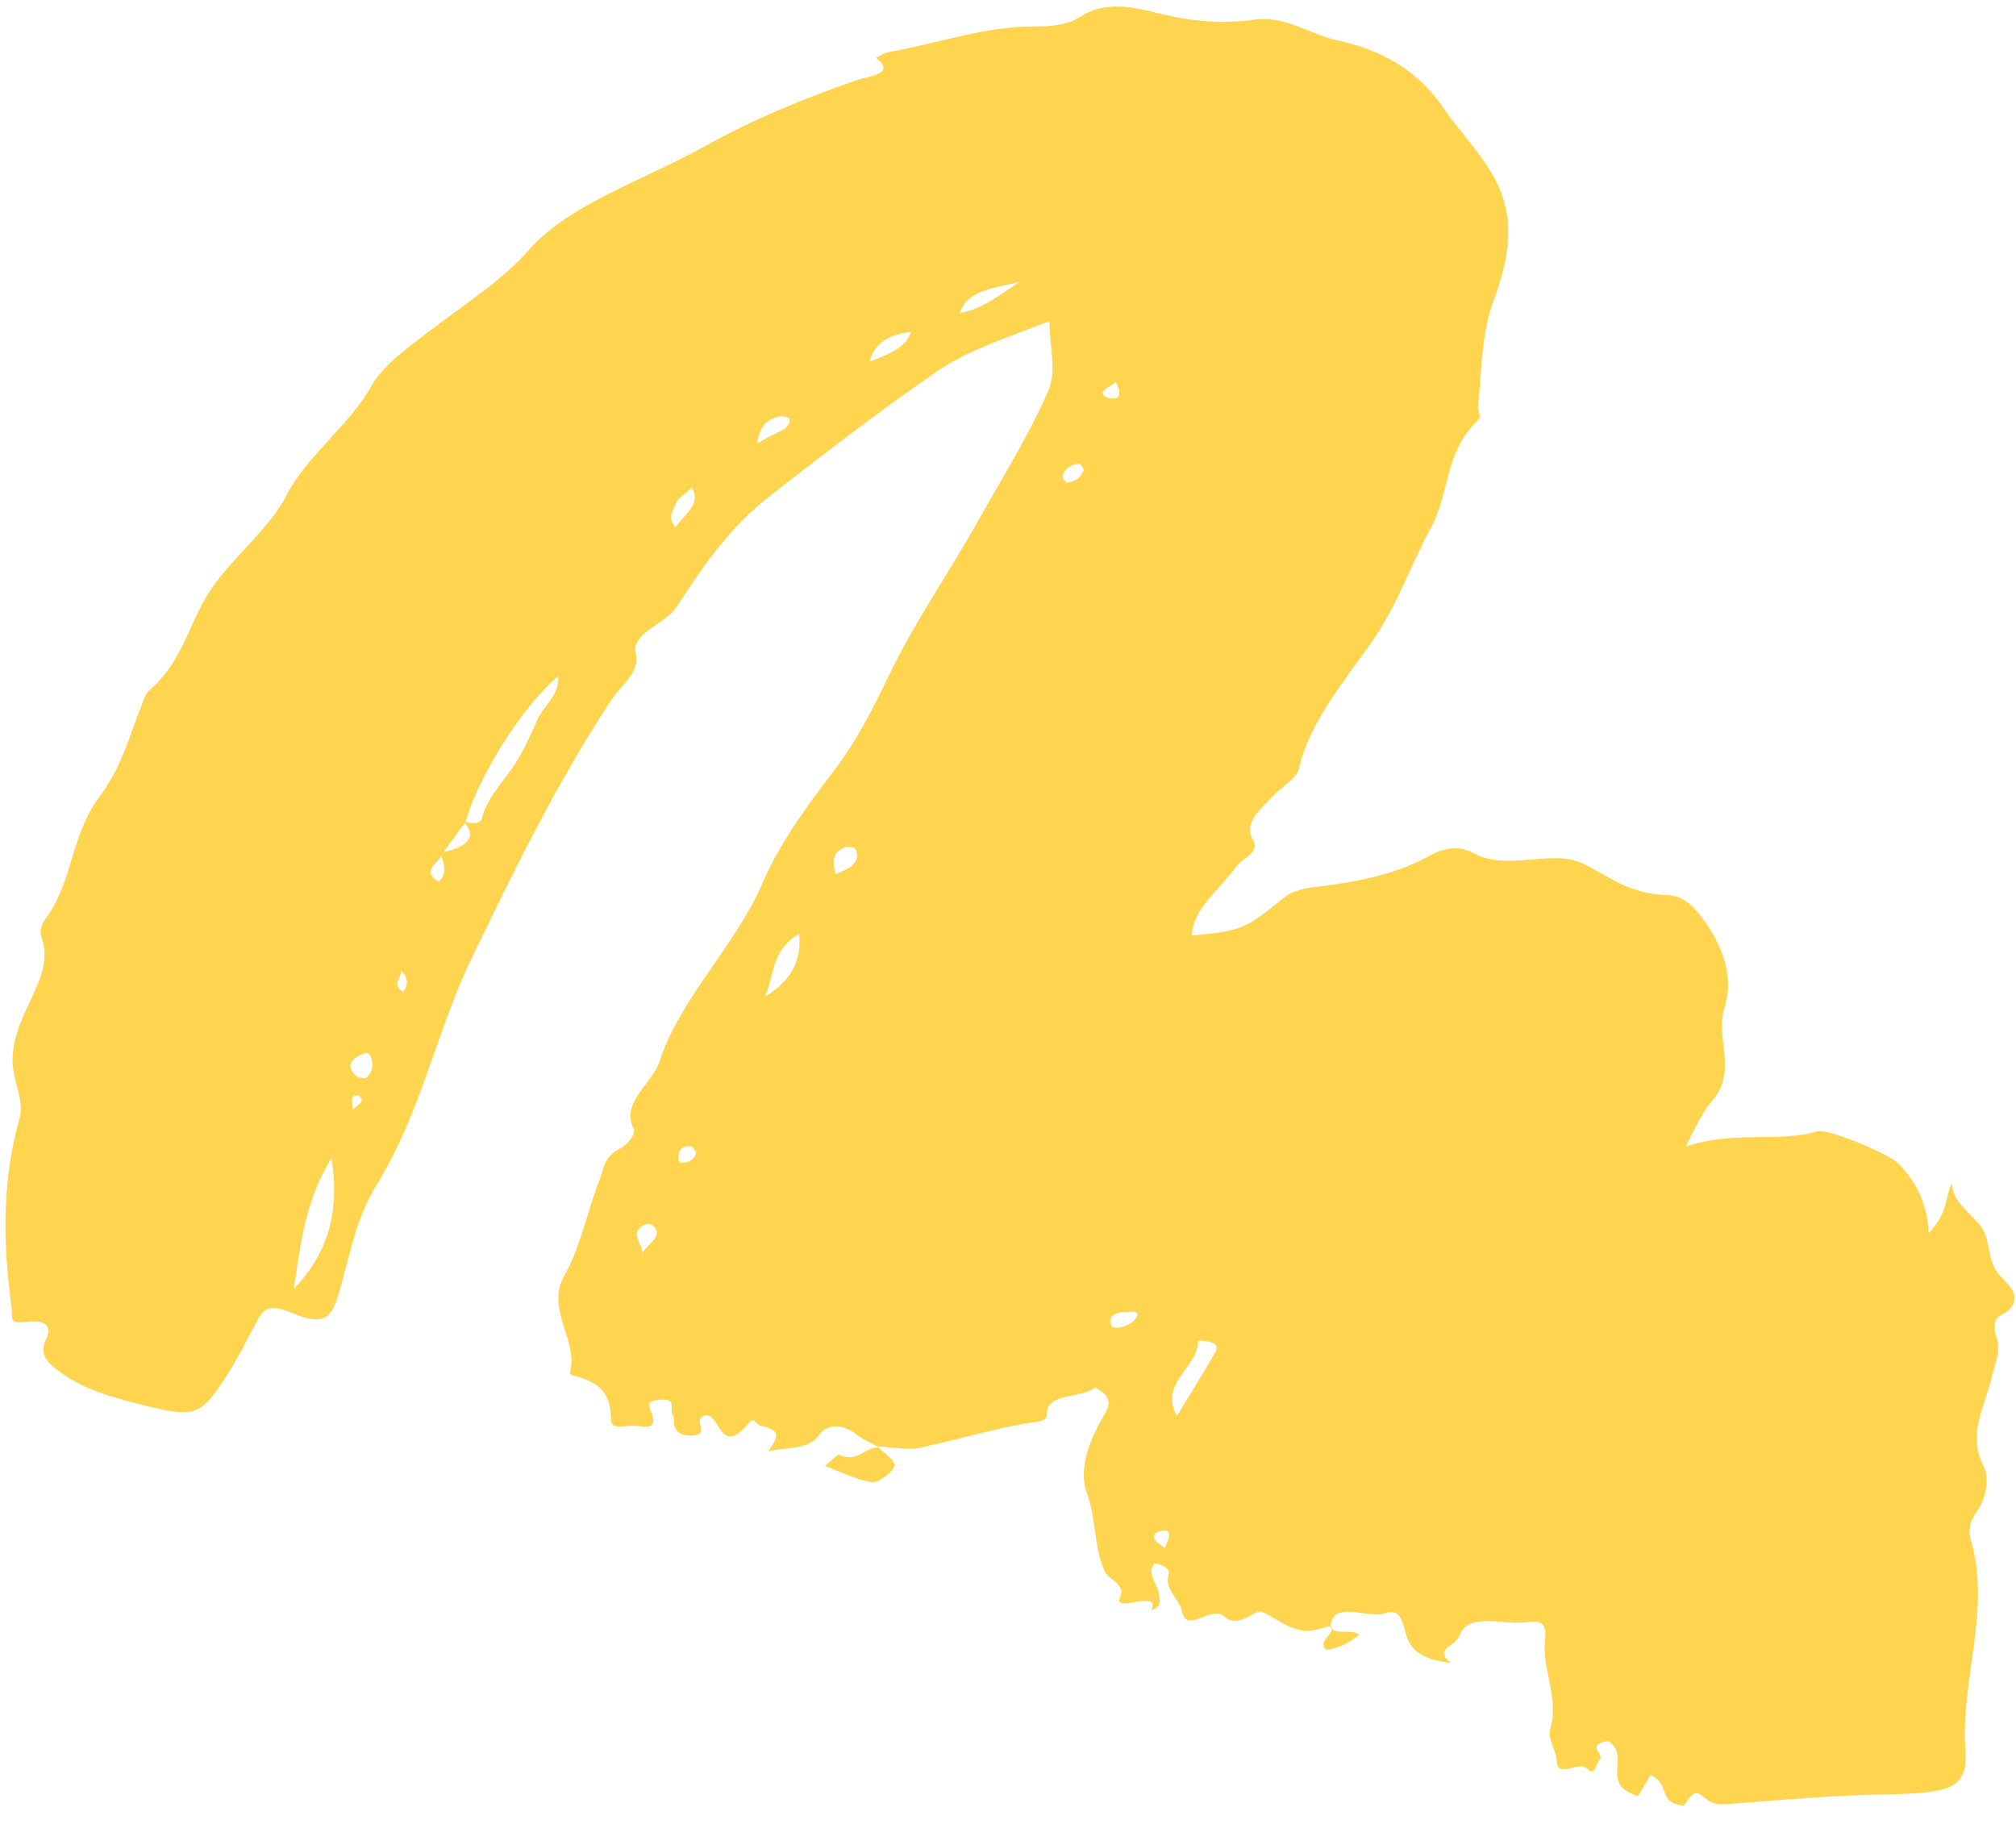 <?xml version="1.0" encoding="UTF-8"?> <svg xmlns="http://www.w3.org/2000/svg" width="84" height="76" viewBox="0 0 84 76" fill="none"><path d="M36.64 60.31C36.33 60.14 35.96 59.99 35.71 59.79C35.15 59.32 34.46 59.32 34.13 59.79C33.68 60.43 32.79 60.28 32.03 60.47C32.22 60.06 32.77 59.62 31.69 59.41C31.53 59.38 31.41 59.05 31.25 59.24C30.01 60.76 30.05 58.99 29.41 58.97C28.76 59.14 29.68 59.8 28.81 59.82C28.23 59.84 28.04 59.49 28.08 59.13C28.08 59.08 28.08 59.02 28.04 58.97C27.86 58.74 28.28 58.22 27.41 58.33C26.8 58.41 27.13 58.75 27.19 58.99C27.37 59.7 26.71 59.35 26.16 59.42C25.44 59.51 25.47 59.32 25.46 59.07C25.42 58.36 25.27 57.7 24.08 57.37C23.91 57.32 23.72 57.3 23.75 57.19C24.11 55.84 22.72 54.57 23.51 53.16C24.23 51.87 24.46 50.47 24.99 49.14C25.16 48.7 25.15 48.21 25.83 47.86C26.17 47.68 26.51 47.25 26.4 47.03C25.85 45.93 27.18 45.16 27.48 44.23C28.32 41.62 30.67 39.37 31.77 36.8C32.43 35.25 33.54 33.68 34.7 32.18C35.66 30.93 36.36 29.56 37 28.22C38.05 26.01 39.51 23.92 40.72 21.76C41.73 19.96 42.85 18.17 43.66 16.33C44.06 15.43 43.72 14.48 43.73 13.38C41.95 14.08 40.35 14.57 38.99 15.51C36.58 17.17 34.34 18.91 32.11 20.64C30.38 21.98 29.24 23.67 28.19 25.29C27.73 26.01 26.29 26.36 26.49 27.23C26.68 28.02 25.87 28.56 25.44 29.21C23.16 32.69 21.42 36.27 19.68 39.87C18.15 43.03 17.57 46.33 15.66 49.43C14.77 50.88 14.55 52.49 14.07 54.04C13.77 54.99 13.39 55.22 12.2 54.72C11.1 54.26 10.94 54.62 10.67 55.12C10.21 55.96 9.8 56.83 9.24 57.64C8.3 59.01 8.04 59.07 5.85 58.52C4.66 58.22 3.55 57.91 2.6 57.24C1.89 56.74 1.64 56.42 1.92 55.8C2.1 55.41 2.14 54.93 0.96 55.09C0.34 55.17 0.53 54.77 0.49 54.53C0.12 51.87 0.07 49.23 0.82 46.57C1.03 45.83 0.49 44.97 0.52 44.1C0.55 43.41 0.76 42.8 1.04 42.18C1.5 41.15 2.14 40.14 1.72 39.02C1.63 38.79 1.74 38.49 1.91 38.27C3.08 36.64 2.93 34.8 4.17 33.16C5.07 31.97 5.41 30.6 5.93 29.31C6.01 29.11 6.06 28.91 6.25 28.74C7.62 27.53 7.85 26.04 8.69 24.71C9.57 23.31 11.21 22.07 11.93 20.65C12.77 19 14.59 17.69 15.49 16.06C15.94 15.24 17.09 14.4 18.06 13.67C19.47 12.6 20.97 11.64 22.07 10.38C23.72 8.5 26.91 7.47 29.43 6.06C31.35 4.99 33.46 4.11 35.7 3.34C36.18 3.17 37.37 3.09 36.5 2.41C36.69 2.32 36.86 2.19 37.07 2.16C39.1 1.81 40.96 1.1 43.14 1.1C43.84 1.1 44.5 1.03 44.99 0.71C45.88 0.12 46.9 0.22 47.92 0.47C49.33 0.83 50.69 1.04 52.27 0.82C53.57 0.64 54.53 1.42 55.72 1.68C57.86 2.15 59.19 3.11 60.16 4.52C60.96 5.68 62.08 6.77 62.55 8.03C63.12 9.55 62.78 11.02 62.23 12.53C61.71 13.97 61.74 15.48 61.58 16.96C61.56 17.15 61.78 17.32 61.55 17.54C60.17 18.89 60.42 20.52 59.64 21.95C58.78 23.53 58.25 25.18 57.17 26.73C55.96 28.45 54.55 30.12 54.12 32.03C54.02 32.46 53.34 32.83 52.97 33.24C52.48 33.78 51.8 34.3 52.21 35C52.52 35.52 51.76 35.75 51.51 36.11C50.85 37.04 49.7 37.86 49.66 38.98C51.78 38.78 51.87 38.72 53.57 37.35C53.83 37.14 54.36 37.01 54.8 36.96C56.55 36.75 58.19 36.43 59.56 35.66C60.07 35.37 60.76 35.19 61.38 35.54C62.78 36.32 64.63 35.38 65.9 35.96C67.05 36.49 67.82 37.25 69.49 37.3C70.2 37.32 70.66 37.87 71 38.35C71.84 39.53 72.24 40.74 71.85 42C71.46 43.26 72.39 44.59 71.39 45.8C70.93 46.36 70.66 46.92 70.24 47.78C72.22 47.09 74.05 47.63 75.72 47.14C76.17 47.01 78.69 48.08 79.07 48.46C79.86 49.24 80.28 50.12 80.37 51.38C81.19 50.49 81.04 49.88 81.33 49.28C81.31 50.04 82.11 50.54 82.55 51.12C83 51.72 82.7 52.57 83.45 53.28C83.85 53.66 84.37 54.31 83.32 54.83C83.05 54.96 83.09 55.44 83.19 55.74C83.38 56.33 83.1 56.89 82.97 57.45C82.69 58.65 81.96 59.79 82.65 61.09C82.9 61.57 82.78 62.43 82.32 63.06C82.06 63.42 82.01 63.81 82.11 64.14C82.98 67.08 81.68 70 81.89 72.93C82 74.52 81.29 74.72 78.59 74.77C76.49 74.81 74.39 74.98 72.31 75.15C71.77 75.19 71.43 75.25 71.04 74.92C70.65 74.59 70.57 74.63 70.16 75.24C69.03 75.13 69.63 74.32 68.77 73.97C68.6 74.26 68.43 74.54 68.25 74.84C66.61 74.34 67.99 73.17 67 72.54C66.03 72.72 66.86 73.08 66.66 73.3C66.51 73.47 66.46 74.04 66.14 73.71C65.76 73.32 64.89 74.18 64.86 73.35C64.85 72.96 64.47 72.44 64.59 72.05C64.96 70.84 64.31 69.69 64.36 68.51C64.38 68.11 64.57 67.44 63.65 67.59C62.69 67.75 61.16 67.12 60.8 68.18C60.66 68.58 59.7 68.72 60.46 69.29C58.82 69.11 58.67 68.45 58.51 67.83C58.42 67.5 58.27 67.02 57.75 67.21C57 67.49 55.53 66.62 55.43 67.79L55.48 67.75C55.08 67.82 54.64 68.01 54.3 67.95C53.59 67.83 53.15 67.41 52.57 67.16C52.29 67.04 51.62 67.89 51.02 67.36C50.44 66.85 49.45 68.12 49.25 67.14C49.14 66.62 48.49 66.2 48.69 65.63C48.77 65.41 48.56 65.23 48.11 65.14C47.75 65.59 48.24 65.99 48.28 66.4C48.3 66.63 48.46 66.93 47.98 67.09C48.36 66.16 46.31 67.31 46.68 66.51C46.91 66.01 46.17 65.83 46.01 65.44C45.56 64.37 45.68 63.27 45.28 62.19C44.92 61.22 45.4 59.97 46.04 58.9C46.26 58.54 46.32 58.19 45.63 57.81C45.1 58.29 43.53 57.99 43.62 59C43.62 59.07 43.46 59.21 43.34 59.22C41.59 59.46 39.99 59.98 38.31 60.33C37.8 60.44 37.16 60.29 36.58 60.27L36.64 60.29V60.31ZM18.42 35.57C18.32 35.95 17.49 36.29 18.29 36.74C18.69 36.32 18.45 35.92 18.35 35.53C19.46 35.31 19.93 34.91 19.3 34.2C19.63 34.35 20.03 34.34 20.08 34.1C20.28 33.2 21.11 32.45 21.59 31.62C21.9 31.08 22.16 30.53 22.4 29.97C22.63 29.43 23.32 28.97 23.26 28.18C21.79 29.37 19.89 32.43 19.4 34.25L18.43 35.57H18.42ZM13.81 48.26C12.72 50.01 12.52 51.87 12.24 53.71C13.85 52.03 14.12 50.18 13.81 48.26ZM31.87 41.53C33.08 40.8 33.41 39.89 33.29 38.91C32.1 39.63 32.28 40.65 31.87 41.53ZM49.04 59C49.67 57.96 50.17 57.16 50.64 56.34C50.83 56.01 50.52 55.87 49.9 55.86C50.02 56.89 48.24 57.65 49.04 59ZM42.49 11.75C41.46 11.99 40.25 12.1 40 13.05C41.15 12.8 41.72 12.2 42.49 11.75ZM37.95 13.83C37.02 13.95 36.45 14.27 36.23 15.07C37.23 14.7 37.8 14.39 37.95 13.83ZM31.54 18.51C32.14 18.03 32.95 17.97 32.9 17.46C32.9 17.41 32.62 17.32 32.52 17.34C31.83 17.49 31.64 17.86 31.55 18.51H31.54ZM28.14 21.98C28.5 21.41 29.23 21.06 28.83 20.32C28.53 20.6 28.25 20.76 28.18 20.94C28.08 21.22 27.78 21.51 28.14 21.98ZM34.8 36.42C35.66 36.13 35.86 35.78 35.62 35.34C35.6 35.3 35.28 35.27 35.19 35.31C34.61 35.56 34.74 35.94 34.8 36.42ZM15.29 43.85C14.57 44.1 14.38 44.43 14.87 44.86C14.93 44.91 15.24 44.94 15.27 44.91C15.55 44.63 15.57 44.32 15.44 44.01C15.42 43.96 15.35 43.92 15.28 43.86L15.29 43.85ZM26.76 52.23C26.94 51.83 27.74 51.5 27.17 51.04C27.13 51.01 27 50.99 26.95 51C26.12 51.33 26.8 51.82 26.76 52.23ZM47.41 54.8C47.35 54.58 47.08 54.67 46.88 54.67C46.51 54.68 46.27 54.8 46.26 55.04C46.26 55.18 46.3 55.37 46.62 55.32C47.04 55.26 47.28 55.05 47.4 54.8H47.41ZM14.96 45.65C14.78 45.63 14.67 45.68 14.67 45.8C14.67 45.95 14.68 46.09 14.69 46.24C14.82 46.13 14.98 46.02 15.07 45.89C15.11 45.83 15.01 45.73 14.97 45.65H14.96ZM29 48.01C28.93 47.93 28.88 47.78 28.8 47.77C28.38 47.73 28.3 47.93 28.28 48.13C28.27 48.26 28.23 48.48 28.49 48.45C28.8 48.42 28.98 48.22 29.01 48L29 48.01ZM48.71 64.07C48.73 63.91 48.73 63.73 48.37 63.79C48.12 63.83 48.01 64.01 48.12 64.16C48.21 64.29 48.39 64.39 48.53 64.5C48.59 64.35 48.65 64.21 48.71 64.06V64.07ZM16.8 41.33C17.05 40.99 16.98 40.7 16.69 40.42C16.82 40.7 16.24 40.99 16.8 41.33ZM45.16 19.57C45.1 19.48 45 19.3 44.98 19.31C44.54 19.38 44.32 19.58 44.28 19.85C44.27 19.94 44.41 20.11 44.45 20.11C44.92 20.06 45.05 19.82 45.16 19.57ZM46.24 16.59C46.62 16.66 46.63 16.47 46.64 16.34C46.64 16.2 46.55 16.06 46.5 15.93C46.34 16.03 46.15 16.13 46.02 16.25C45.85 16.41 45.99 16.53 46.24 16.6V16.59Z" fill="#FFD54F"></path><path d="M36.58 60.29C36.83 60.56 37.32 60.84 37.27 61.08C37.22 61.34 36.55 61.8 36.35 61.77C35.64 61.64 35.02 61.33 34.37 61.08C34.56 60.92 34.75 60.76 34.94 60.6C35.72 61 36.02 60.28 36.64 60.31L36.58 60.28V60.29Z" fill="#FFD54F"></path><path d="M55.44 67.81C55.69 68.15 56.22 67.85 56.64 68.11C56.32 68.38 55.91 68.64 55.26 68.75C54.86 68.38 55.62 68.11 55.48 67.77L55.44 67.81Z" fill="#FFD54F"></path></svg> 